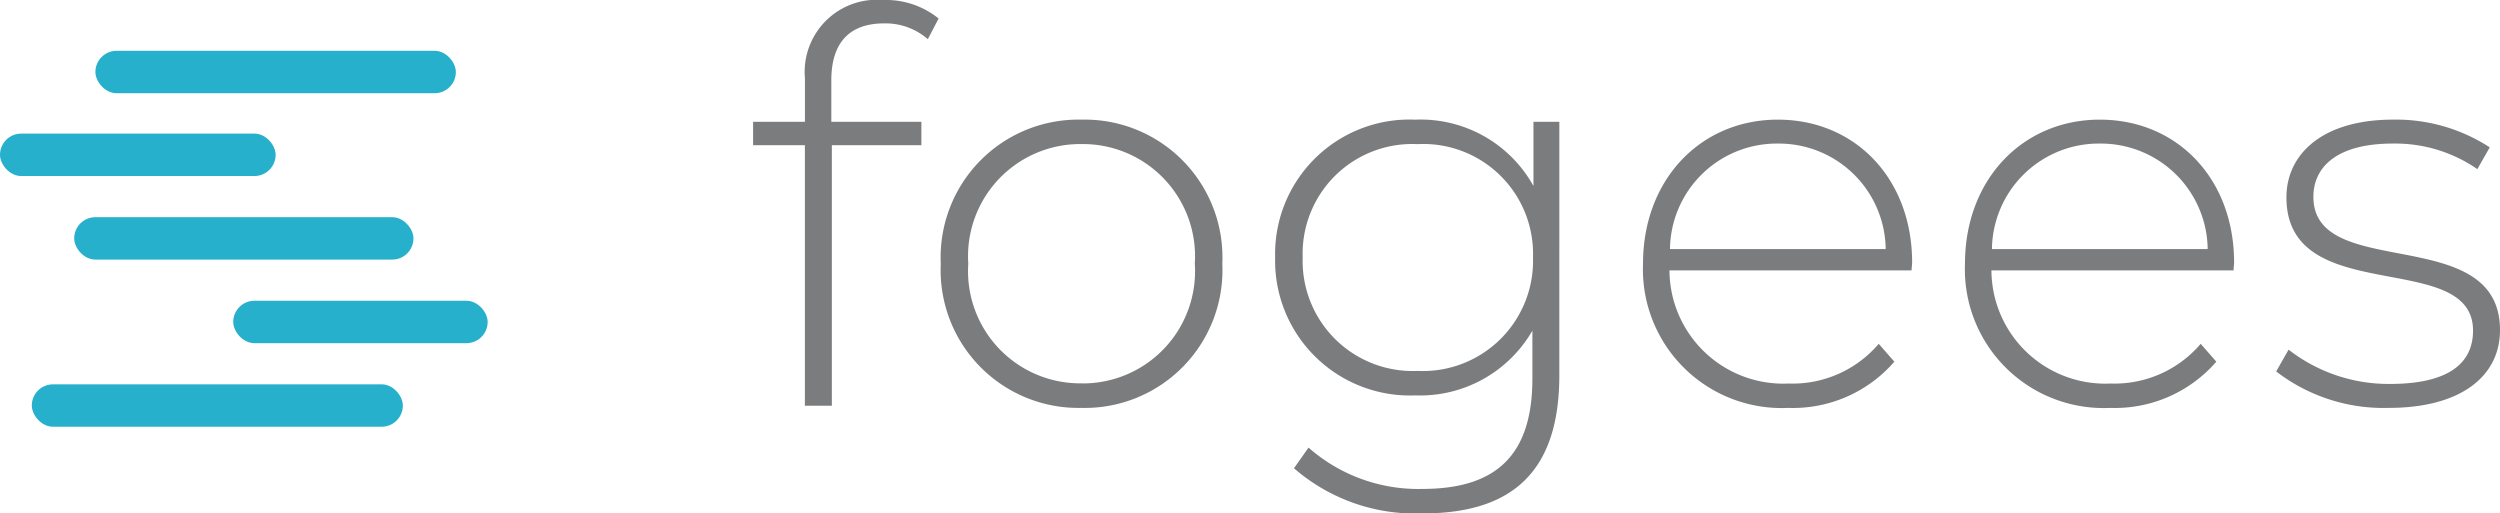 <svg xmlns="http://www.w3.org/2000/svg" width="112" height="23" viewBox="0 0 112 23">
  <g id="Group_23" data-name="Group 23" transform="translate(812 138.792)">
    <path id="Path_5" data-name="Path 5" d="M6.911-37.744a2.884,2.884,0,0,1,1.957.707l.483-.926a3.749,3.749,0,0,0-2.489-.828,3.233,3.233,0,0,0-3.5,3.508v1.949H1.04v1.048H3.36v11.671H4.568V-32.287H8.579v-1.048H4.544v-1.852C4.544-36.867,5.341-37.744,6.911-37.744Zm8.843,17.226a6.17,6.17,0,0,0,6.306-6.457,6.17,6.17,0,0,0-6.306-6.457,6.17,6.17,0,0,0-6.306,6.457A6.17,6.17,0,0,0,15.755-20.519Zm0-1.1a5.026,5.026,0,0,1-5.074-5.36,5.026,5.026,0,0,1,5.074-5.36,5.026,5.026,0,0,1,5.074,5.36A5.026,5.026,0,0,1,15.755-21.615ZM36-33.334v2.875a5.775,5.775,0,0,0-5.291-2.972,6.023,6.023,0,0,0-6.282,6.164,6.042,6.042,0,0,0,6.282,6.189,5.811,5.811,0,0,0,5.243-2.9v2.144c0,3.387-1.571,4.946-4.929,4.946a7.436,7.436,0,0,1-5.1-1.852l-.652.926a8.289,8.289,0,0,0,5.775,2.022c4.059,0,6.113-1.925,6.113-6.189V-33.334ZM30.808-22.175a4.931,4.931,0,0,1-5.147-5.092,4.912,4.912,0,0,1,5.147-5.068,4.918,4.918,0,0,1,5.171,5.068A4.937,4.937,0,0,1,30.808-22.175Zm22.157-4.849c0-3.776-2.561-6.408-6.016-6.408s-6.041,2.68-6.041,6.457a6.217,6.217,0,0,0,6.5,6.457,6.014,6.014,0,0,0,4.76-2.071l-.7-.8a5.067,5.067,0,0,1-4.035,1.779,5.1,5.1,0,0,1-5.34-5.068H52.94C52.94-26.8,52.964-26.927,52.964-27.024ZM46.948-32.36a4.787,4.787,0,0,1,4.832,4.727H42.116A4.786,4.786,0,0,1,46.948-32.36Zm20.441,5.336c0-3.776-2.561-6.408-6.016-6.408s-6.041,2.68-6.041,6.457a6.217,6.217,0,0,0,6.5,6.457,6.014,6.014,0,0,0,4.76-2.071l-.7-.8a5.067,5.067,0,0,1-4.035,1.779,5.1,5.1,0,0,1-5.34-5.068H67.365C67.365-26.8,67.389-26.927,67.389-27.024ZM61.373-32.36a4.787,4.787,0,0,1,4.832,4.727H56.54A4.786,4.786,0,0,1,61.373-32.36ZM74.324-20.519c3.214,0,4.977-1.413,4.977-3.484,0-4.849-8.36-2.144-8.36-5.969,0-1.364,1.087-2.388,3.552-2.388a6.459,6.459,0,0,1,3.793,1.145l.556-.975a7.7,7.7,0,0,0-4.325-1.243c-3.189,0-4.784,1.559-4.784,3.484,0,4.995,8.36,2.266,8.36,5.969,0,1.438-1.063,2.388-3.721,2.388a7.3,7.3,0,0,1-4.542-1.535l-.556.975A7.871,7.871,0,0,0,74.324-20.519Z" transform="translate(-779.301 -100)" fill="#7a7c7e"/>
    <rect id="Rectangle_10" data-name="Rectangle 10" width="16.148" height="1.9" rx="0.95" transform="translate(-807.726 -136.516)" fill="#26b0cb"/>
    <rect id="Rectangle_11" data-name="Rectangle 11" width="12.348" height="1.9" rx="0.95" transform="translate(-812 -132.806)" fill="#26b0cb"/>
    <rect id="Rectangle_12" data-name="Rectangle 12" width="15.198" height="1.9" rx="0.95" transform="translate(-808.676 -129.062)" fill="#26b0cb"/>
    <rect id="Rectangle_13" data-name="Rectangle 13" width="11.398" height="1.9" rx="0.95" transform="translate(-801.551 -125.318)" fill="#26b0cb"/>
    <rect id="Rectangle_14" data-name="Rectangle 14" width="16.623" height="1.9" rx="0.95" transform="translate(-810.575 -121.574)" fill="#26b0cb"/>
  </g>
</svg>